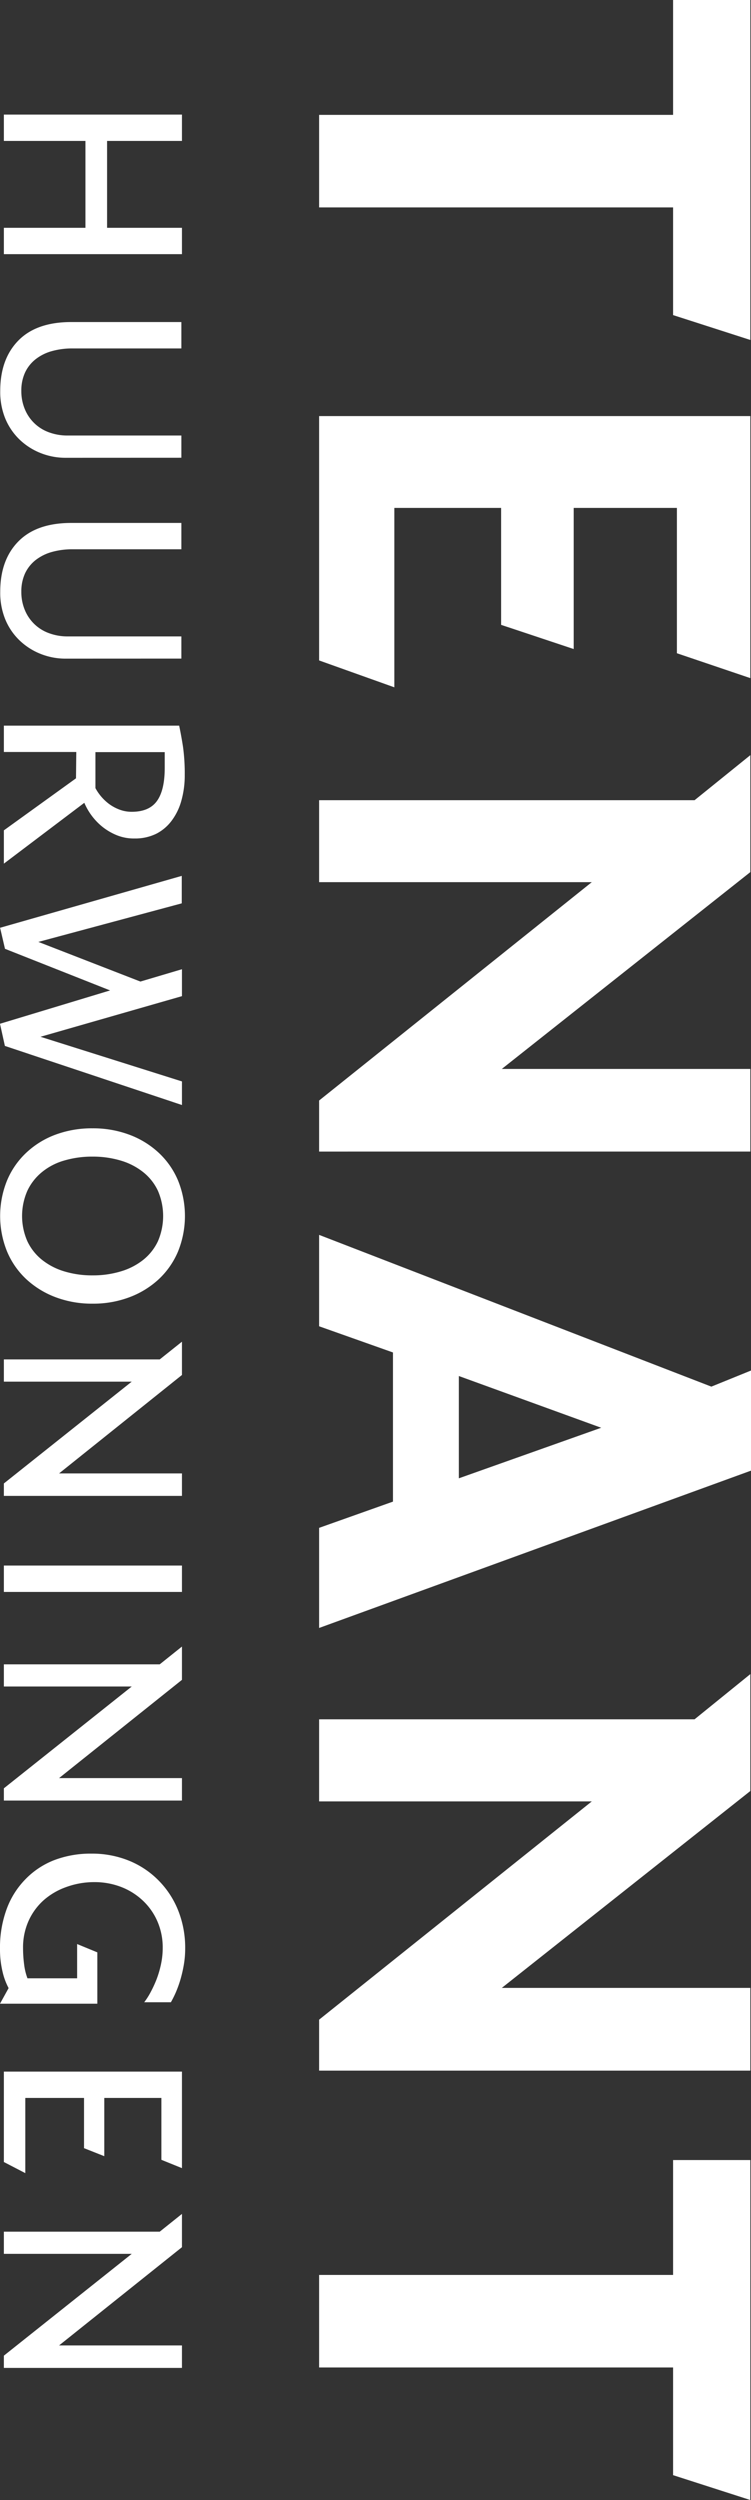 <svg xmlns="http://www.w3.org/2000/svg" width="153.46" height="510.72" viewBox="0 0 153.46 510.72"><rect x="0" y="0" width="153.46" height="510.72" fill="#333333" stroke="none"/><defs><style>.cls-1{fill:#fff;}</style></defs><g id="Laag_2" data-name="Laag 2"><g id="Laag_1-2" data-name="Laag 1"><path class="cls-1" d="M137.54,64.37v-22H65.21V23.47h72.33V0h15.78V69.45Z"></path><path class="cls-1" d="M65.21,134.92V85h88.11v53.53l-15-5.08V103.76H117.23v28.83l-14.83-4.94V103.76H80.58v36.65Z"></path><path class="cls-1" d="M65.21,224.82l55.72-44.61H65.21V163.47h76.72l11.39-9.2v23.89l-50.78,40.21h50.78v16.88H65.21Z"></path><path class="cls-1" d="M65.21,312.12l15.09-5.36V276.29l-15.09-5.35V252.27l80.15,31,8.1-3.29v20.45L65.21,332.57Zm57.64-20.45L93.76,281.1V302Z"></path><path class="cls-1" d="M65.21,412.59,120.93,368H65.21V351.23h76.72L153.32,342v23.88l-50.78,40.22h50.78V423H65.21Z"></path><path class="cls-1" d="M137.54,505.64v-22H65.21V464.74h72.33V441.27h15.78v69.45Z"></path><path class="cls-1" d="M.79,46.54H17.46V28.79H.79V23.41H37.18v5.38H21.88V46.54h15.3v5.38H.79Z"></path><path class="cls-1" d="M13.43,93.52a13.69,13.69,0,0,1-5.21-1,13.23,13.23,0,0,1-4.28-2.78,12.72,12.72,0,0,1-2.89-4.31,14.37,14.37,0,0,1-1-5.58c0-4.35,1.24-7.77,3.71-10.29s6.08-3.77,10.8-3.77H37.06v5.39H14.85a15.36,15.36,0,0,0-4.22.54,9.47,9.47,0,0,0-3.32,1.64,7.49,7.49,0,0,0-2.18,2.72,8.72,8.72,0,0,0-.77,3.77,9.5,9.5,0,0,0,.74,3.8,8.4,8.4,0,0,0,5,4.7,10.74,10.74,0,0,0,3.71.62H37.06v4.54Z"></path><path class="cls-1" d="M13.43,134.55a13.69,13.69,0,0,1-5.21-1,13.23,13.23,0,0,1-4.28-2.78,12.62,12.62,0,0,1-2.89-4.31,14.37,14.37,0,0,1-1-5.58q0-6.51,3.71-10.28t10.8-3.77H37.06v5.38H14.85a15.36,15.36,0,0,0-4.22.54,9.65,9.65,0,0,0-3.32,1.64,7.58,7.58,0,0,0-2.18,2.72,8.75,8.75,0,0,0-.77,3.77,9.47,9.47,0,0,0,.74,3.8,8.4,8.4,0,0,0,5,4.7,10.75,10.75,0,0,0,3.71.63H37.06v4.53Z"></path><path class="cls-1" d="M.79,169.63,15.53,159l.06-5.38H.79v-5.38H36.61c.3,1.43.57,2.91.8,4.42a40.17,40.17,0,0,1,.34,5.66,19,19,0,0,1-.66,5.13,12.22,12.22,0,0,1-1.92,4.08A9.11,9.11,0,0,1,32,170.29a9.76,9.76,0,0,1-4.53,1,9.25,9.25,0,0,1-3.85-.77,11.88,11.88,0,0,1-3-1.87A12.74,12.74,0,0,1,17.23,164L.79,176.43Zm26.13-3.79q3.57,0,5.16-2.22t1.58-6.8v-3.17H19.5V161a9.93,9.93,0,0,0,2.63,3.12,8.67,8.67,0,0,0,2.13,1.21A7,7,0,0,0,26.92,165.84Z"></path><path class="cls-1" d="M1,213.67l-1-4.53,22.5-6.81-21.48-8.5-1-4.3,37.12-10.6v5.61l-29.3,7.88,20.85,8.1L37.18,198v5.5L8.27,211.8l28.91,9.12v4.82Z"></path><path class="cls-1" d="M18.93,266.32a21,21,0,0,1-7.6-1.33,18.2,18.2,0,0,1-6-3.71,16.41,16.41,0,0,1-3.91-5.67,19.34,19.34,0,0,1,0-14.4,16.47,16.47,0,0,1,3.88-5.66,17.67,17.67,0,0,1,5.95-3.72,21.25,21.25,0,0,1,7.65-1.33,21.08,21.08,0,0,1,7.59,1.33,18,18,0,0,1,6,3.72,16.41,16.41,0,0,1,3.91,5.66,19.34,19.34,0,0,1,0,14.4,16.54,16.54,0,0,1-3.91,5.67,18.14,18.14,0,0,1-6,3.71A20.86,20.86,0,0,1,18.93,266.32Zm0-5.78a19.46,19.46,0,0,0,5.78-.82,13.48,13.48,0,0,0,4.56-2.35,10.71,10.71,0,0,0,3-3.8,13,13,0,0,0,0-10.31,10.62,10.62,0,0,0-3-3.8,13.49,13.49,0,0,0-4.56-2.36,19.79,19.79,0,0,0-5.78-.82,20.05,20.05,0,0,0-5.81.8,12.67,12.67,0,0,0-4.53,2.35,10.91,10.91,0,0,0-3,3.83,12.84,12.84,0,0,0,0,10.31,10.71,10.71,0,0,0,3,3.8,13.51,13.51,0,0,0,4.53,2.35A19.38,19.38,0,0,0,18.93,260.54Z"></path><path class="cls-1" d="M.79,303.05l26.13-20.8H.79v-4.54H32.64l4.54-3.62v6.8L12.07,301H37.18v4.59H.79Z"></path><path class="cls-1" d="M.79,319.82H37.18v5.39H.79Z"></path><path class="cls-1" d="M.79,365.33l26.13-20.8H.79V340H32.64l4.54-3.63v6.8L12.07,363.24H37.18v4.59H.79Z"></path><path class="cls-1" d="M1.76,406.14a13.46,13.46,0,0,1-1.25-3.4A19.71,19.71,0,0,1,0,398.09,22.8,22.8,0,0,1,1.36,390a17.09,17.09,0,0,1,3.83-6.09A16.51,16.51,0,0,1,11.08,380a20.88,20.88,0,0,1,7.62-1.33,20,20,0,0,1,7.65,1.44,17.94,17.94,0,0,1,6.07,4.06,18.34,18.34,0,0,1,4,6.14,20.57,20.57,0,0,1,1.42,7.74,19.47,19.47,0,0,1-.28,3.34,27.24,27.24,0,0,1-.71,3.07,23.73,23.73,0,0,1-.93,2.57,21.11,21.11,0,0,1-1,2H29.47a14.11,14.11,0,0,0,1.28-2A24.1,24.1,0,0,0,32,404.33a20.5,20.5,0,0,0,.91-3.12,16,16,0,0,0,.34-3.29,13.33,13.33,0,0,0-1-5.21,12.8,12.8,0,0,0-2.89-4.28,13.53,13.53,0,0,0-4.45-2.89,15,15,0,0,0-5.69-1.05,16.55,16.55,0,0,0-5.67,1,14.08,14.08,0,0,0-4.62,2.69,12.55,12.55,0,0,0-3.09,4.23,13.17,13.17,0,0,0-1.13,5.55,25.57,25.57,0,0,0,.22,3.35,12.12,12.12,0,0,0,.68,2.83H15.76v-7l4.13,1.7v10.49H0Z"></path><path class="cls-1" d="M.79,441.67V423.2H37.18v19.72l-4.2-1.7V428.58H21.31v11.9l-4.14-1.64V428.58h-12v15.36Z"></path><path class="cls-1" d="M.79,481.23l26.13-20.8H.79V455.9H32.64l4.54-3.63v6.8L12.07,479.14H37.18v4.59H.79Z"></path></g></g></svg>